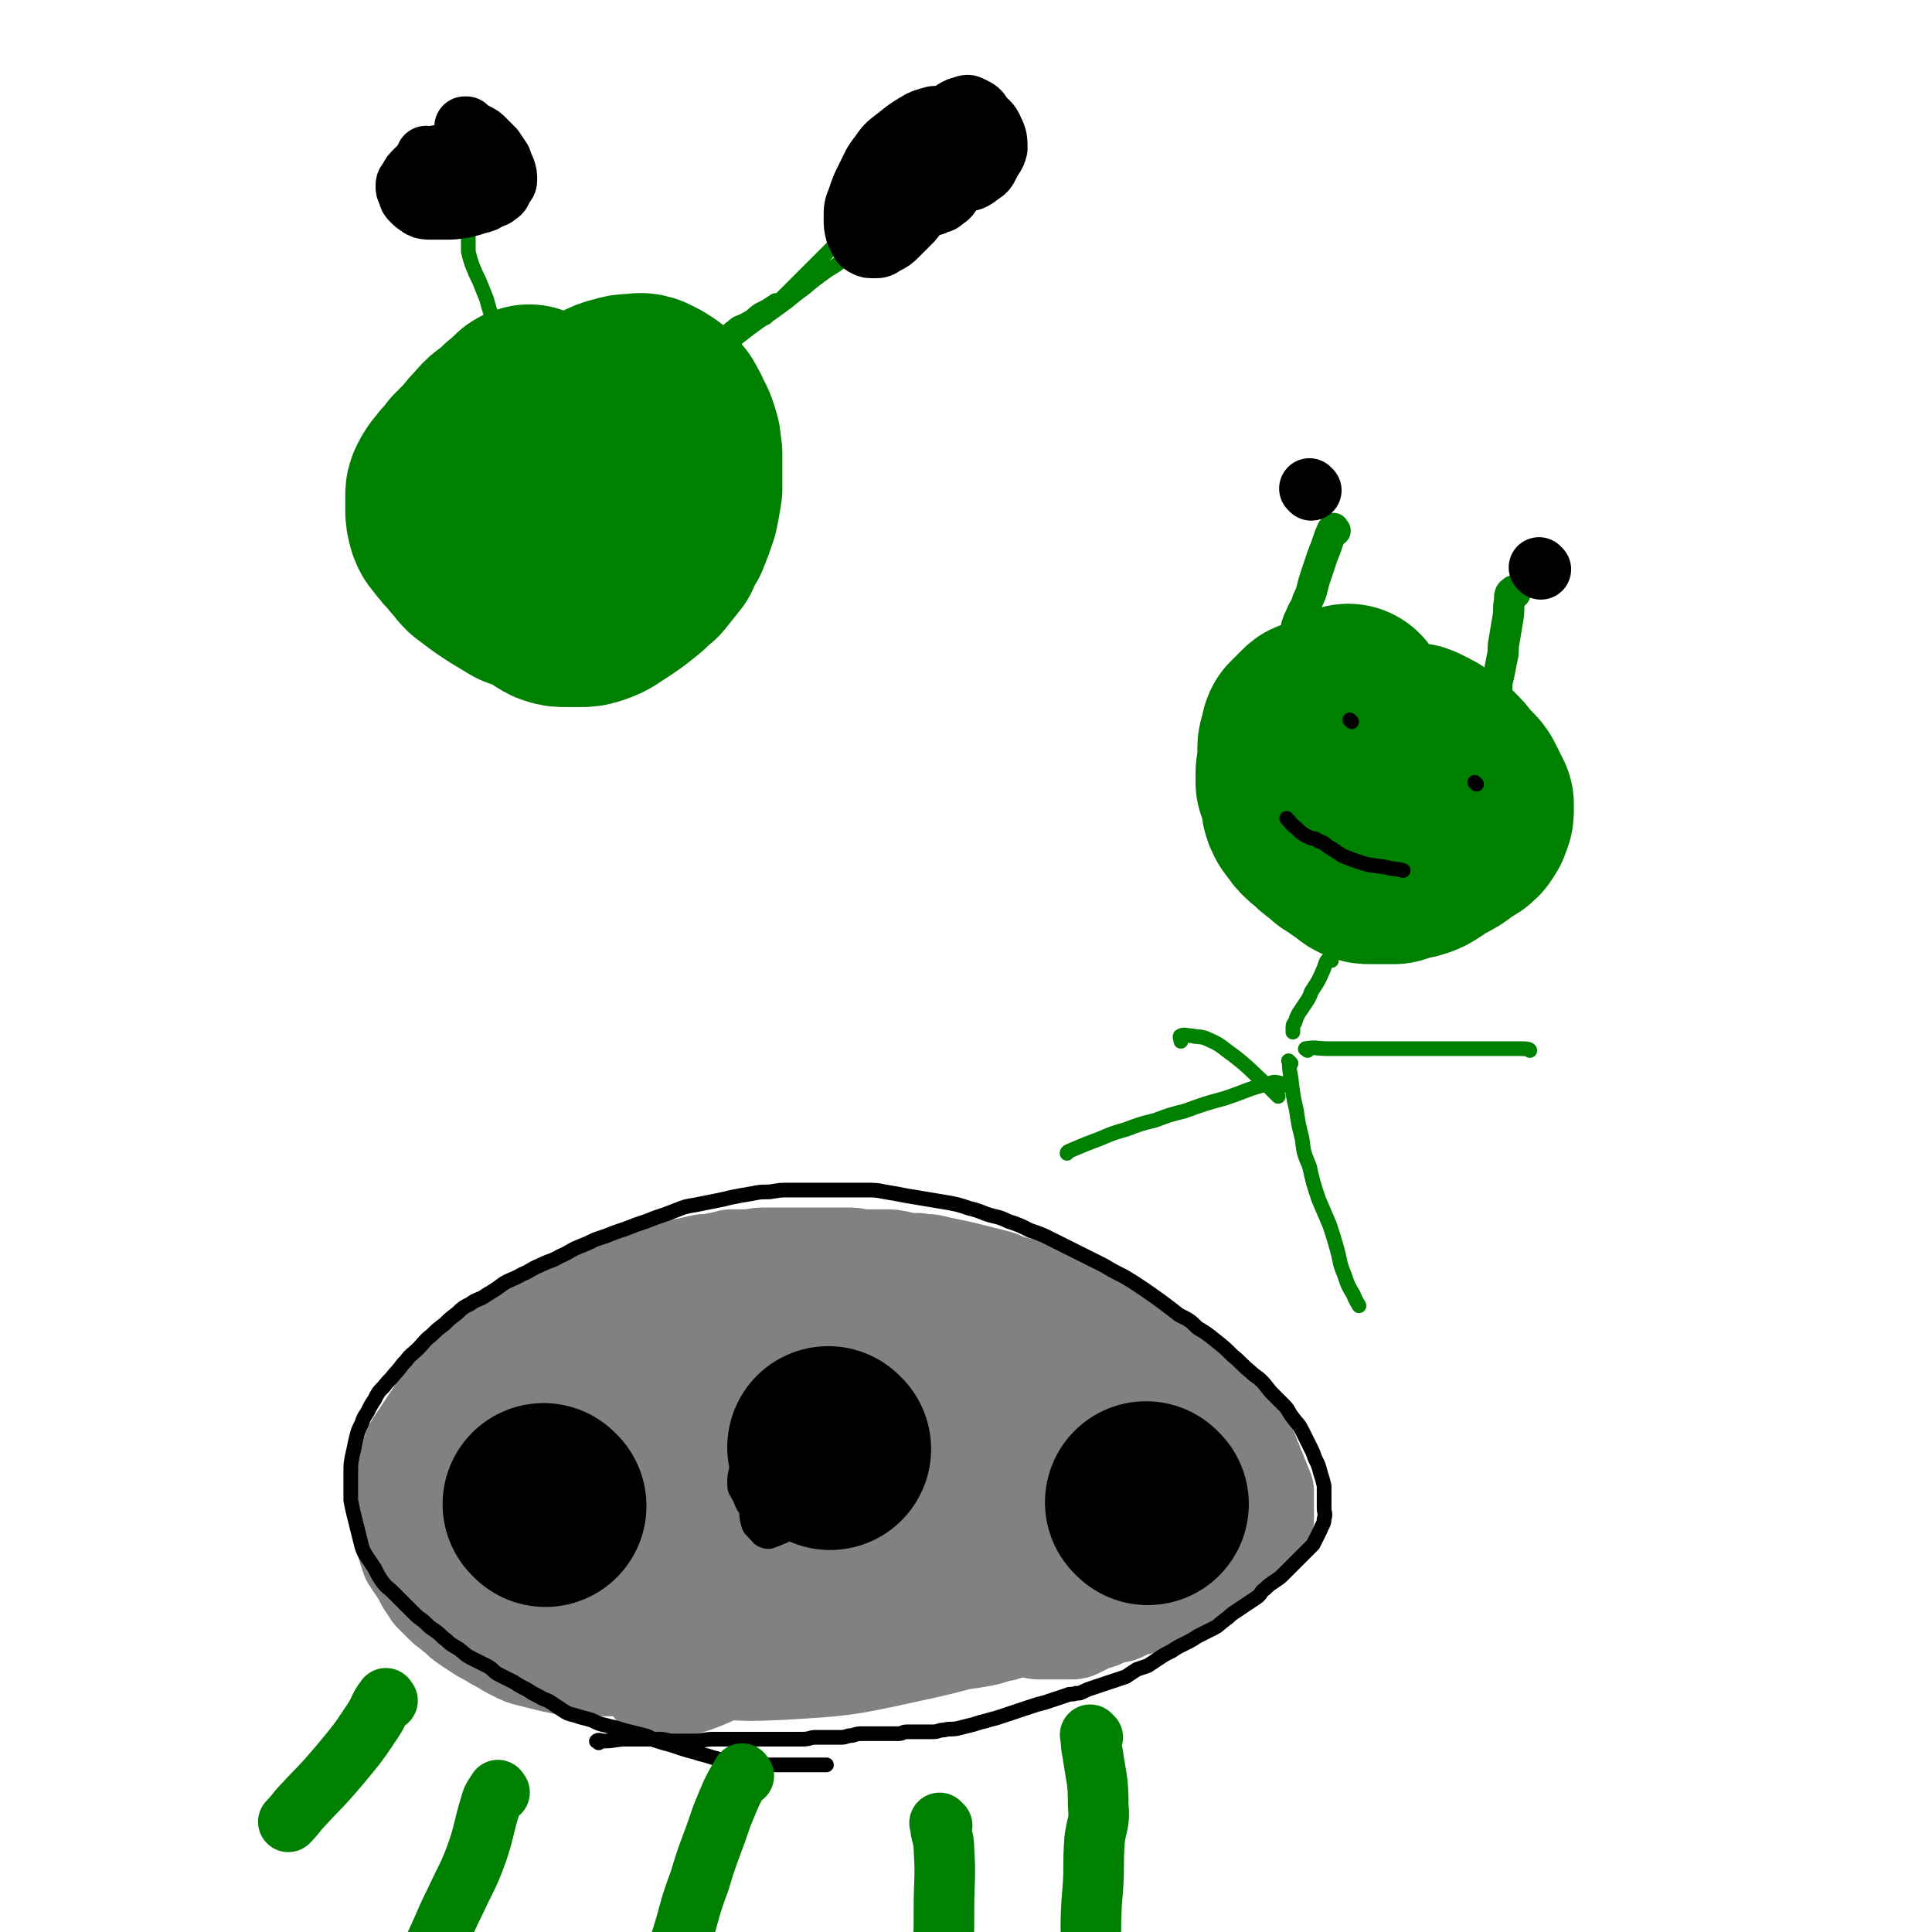 <svg viewBox='0 0 1052 1052' version='1.1' xmlns='http://www.w3.org/2000/svg' xmlns:xlink='http://www.w3.org/1999/xlink'><g fill='none' stroke='#808282' stroke-width='55' stroke-linecap='round' stroke-linejoin='round'><path d='M303,866c-1,-1 -2,-1 -1,-1 0,-1 0,0 1,0 2,0 2,0 4,0 1,0 1,0 2,0 1,0 1,1 2,1 1,0 2,0 3,0 3,1 3,1 6,2 3,0 4,0 8,0 3,0 3,0 6,0 3,0 3,0 7,1 3,0 3,1 6,1 2,0 2,0 5,0 2,0 2,0 4,1 2,0 2,1 4,1 2,1 2,0 5,1 2,0 2,0 5,1 2,0 3,0 5,1 2,1 2,1 4,2 2,1 2,1 5,1 3,1 3,1 6,1 3,0 3,0 6,0 4,0 3,1 7,1 3,0 3,0 6,0 3,0 3,0 6,1 4,1 4,1 8,2 3,0 3,0 6,0 4,0 4,0 7,0 3,0 3,1 6,1 3,0 3,0 6,0 2,0 2,0 5,0 3,0 3,1 6,1 2,0 2,0 4,0 2,0 2,0 5,0 2,0 2,0 4,0 2,0 2,0 4,0 2,0 2,-1 4,-1 2,0 2,0 4,0 2,0 2,-1 4,-1 3,0 3,0 6,0 3,0 3,-1 7,-1 3,0 3,0 6,0 4,0 4,0 7,0 3,0 3,0 7,0 3,0 3,0 6,0 3,0 3,0 6,0 2,0 2,0 5,0 3,0 2,1 5,1 2,0 2,0 4,0 2,0 2,0 4,1 3,1 2,1 5,2 2,0 2,0 5,0 2,0 2,1 5,1 2,0 2,0 4,0 3,0 3,0 5,0 2,0 2,0 4,0 2,0 2,0 4,0 2,0 2,0 4,-1 2,-1 2,-1 4,-2 2,-1 2,-1 4,-2 2,-1 2,0 4,-1 2,-1 2,-1 4,-2 2,-1 2,0 4,-1 2,0 2,0 4,-1 2,-1 2,-1 4,-2 2,-1 2,-1 4,-1 2,-1 2,0 4,-1 2,0 2,-1 3,-1 2,-1 2,0 4,-1 2,-1 1,-1 3,-2 1,-1 1,-1 3,-1 2,-1 2,0 4,-1 1,0 1,-1 2,-1 2,-1 2,-1 4,-2 1,-1 2,0 3,-1 2,-1 1,-1 3,-2 1,-1 2,0 3,-1 2,-1 2,-1 4,-2 2,-1 2,-1 3,-2 1,-1 1,-1 2,-2 1,-1 2,-1 3,-2 1,-1 1,-1 2,-2 1,-1 2,-1 3,-2 1,-1 1,-1 2,-2 1,-1 1,-1 2,-2 1,-1 1,-1 2,-2 1,-1 1,-1 2,-2 1,-1 1,-2 2,-3 1,-1 1,-1 2,-2 1,-1 1,-1 2,-3 1,-1 1,-1 1,-2 1,-1 1,-1 1,-3 0,-2 0,-2 0,-4 0,-2 0,-2 0,-4 0,-1 0,-1 0,-3 0,-2 0,-2 0,-4 -1,-3 -1,-2 -2,-5 -1,-2 -1,-2 -2,-5 -1,-2 -1,-2 -2,-5 -1,-2 -1,-2 -2,-5 -1,-2 -1,-2 -2,-5 -1,-2 -1,-2 -2,-4 -2,-3 -2,-3 -4,-5 -1,-2 -1,-1 -3,-3 -3,-3 -3,-3 -5,-5 -2,-2 -2,-2 -4,-4 -2,-2 -2,-2 -4,-4 -2,-2 -2,-2 -4,-4 -2,-2 -2,-2 -5,-4 -3,-2 -3,-2 -6,-4 -2,-2 -2,-2 -5,-4 -2,-1 -2,-1 -4,-3 -2,-2 -2,-2 -5,-4 -2,-2 -2,-2 -5,-4 -3,-2 -3,-2 -6,-4 -2,-2 -2,-1 -5,-3 -3,-2 -3,-2 -6,-4 -3,-2 -3,-1 -6,-3 -3,-1 -3,-1 -6,-3 -3,-2 -3,-1 -6,-3 -4,-2 -3,-2 -7,-4 -3,-2 -3,-1 -7,-3 -3,-1 -3,-2 -7,-3 -4,-1 -4,-2 -8,-3 -4,-1 -4,-1 -8,-2 -4,-1 -4,-2 -8,-3 -4,-1 -4,-1 -8,-2 -4,-1 -4,-1 -8,-2 -4,-1 -4,-1 -9,-2 -5,-1 -5,-1 -9,-2 -4,-1 -4,0 -8,-1 -5,0 -5,0 -10,-1 -4,-1 -4,-1 -9,-1 -4,0 -4,0 -9,0 -5,0 -5,-1 -10,-1 -4,0 -4,0 -9,0 -5,0 -5,0 -10,0 -5,0 -5,0 -10,0 -4,0 -4,0 -9,0 -4,0 -4,0 -8,0 -5,0 -5,1 -10,1 -4,0 -4,0 -8,0 -4,1 -4,1 -9,2 -4,1 -4,0 -8,1 -4,1 -4,1 -9,2 -4,1 -4,0 -8,1 -4,1 -4,1 -8,2 -4,1 -4,1 -8,2 -3,1 -3,1 -7,2 -3,1 -3,1 -7,2 -3,1 -3,1 -7,2 -3,1 -3,1 -7,3 -3,1 -3,1 -7,3 -3,1 -4,1 -7,3 -3,2 -3,2 -6,4 -3,2 -3,2 -6,4 -3,2 -3,2 -6,4 -3,2 -3,2 -6,4 -3,2 -3,2 -7,4 -3,2 -3,2 -6,5 -3,2 -3,1 -6,4 -3,2 -2,3 -5,6 -2,2 -2,2 -5,5 -2,2 -2,2 -5,5 -2,3 -2,3 -5,6 -2,3 -2,3 -4,6 -2,3 -2,3 -4,6 -2,3 -2,3 -4,6 -2,3 -2,3 -4,6 -2,3 -2,3 -3,7 -1,3 -1,3 -2,7 -1,3 -1,3 -2,7 -1,3 -1,3 -1,7 0,3 0,3 0,7 0,3 0,3 0,6 0,4 0,4 1,8 1,3 1,3 2,7 1,3 1,3 2,6 2,3 2,3 4,6 2,3 2,3 4,7 2,3 2,3 4,6 3,3 3,3 6,6 3,3 3,2 6,5 3,2 3,3 6,5 3,2 3,2 6,4 3,2 3,2 7,4 3,2 3,2 7,4 3,2 3,2 7,4 4,2 4,2 8,3 4,1 4,1 8,2 4,1 4,1 9,2 4,1 5,1 9,1 5,0 5,0 10,0 5,0 5,0 10,0 5,0 5,0 10,0 5,0 5,0 10,0 5,0 5,0 11,-1 6,-1 6,0 11,-1 5,-1 5,-1 10,-1 6,-1 6,-1 11,-1 5,0 5,0 10,0 5,0 5,-1 10,-1 5,0 5,0 10,0 6,0 6,-1 12,-1 5,0 5,0 10,0 5,0 5,-1 11,-1 5,0 5,0 11,0 7,-1 6,-1 13,-2 6,-1 6,0 12,-1 6,-1 6,-1 12,-2 6,-1 6,-1 12,-2 7,-1 7,-1 13,-2 6,-1 6,-2 12,-3 6,-2 6,-2 12,-3 7,-2 7,-1 13,-3 7,-2 6,-2 12,-4 6,-2 6,-2 12,-4 6,-2 6,-2 11,-4 5,-2 5,-1 9,-3 4,-2 4,-2 8,-4 3,-2 4,-1 7,-3 3,-2 3,-2 6,-4 3,-2 3,-3 5,-5 2,-2 2,-3 3,-5 1,-3 1,-3 2,-6 1,-5 1,-5 1,-10 0,-4 0,-4 -1,-8 -1,-6 -2,-6 -4,-11 -2,-5 -3,-5 -5,-10 -4,-8 -4,-8 -8,-15 -4,-7 -4,-7 -9,-13 -8,-9 -8,-9 -18,-17 -7,-6 -7,-6 -15,-10 -10,-5 -10,-5 -21,-8 -12,-4 -12,-3 -25,-5 -10,-2 -10,-2 -21,-2 -20,0 -20,1 -40,3 -11,1 -11,1 -23,3 -13,2 -12,3 -25,6 -11,2 -11,2 -21,5 -11,3 -11,3 -23,6 -11,3 -11,3 -22,7 -9,4 -10,4 -19,8 -9,4 -9,4 -17,9 -6,4 -7,5 -11,10 -4,5 -5,5 -7,11 -2,6 -2,6 -3,12 -1,5 -1,5 0,10 1,5 0,6 4,9 7,6 8,7 17,10 18,5 19,5 38,6 21,1 21,0 43,-2 25,-3 25,-3 50,-9 26,-6 26,-6 51,-15 21,-7 20,-8 40,-17 14,-6 14,-6 27,-12 7,-3 7,-3 14,-7 3,-2 3,-2 5,-5 1,-2 2,-2 1,-4 -1,-3 -1,-5 -5,-6 -11,-4 -12,-4 -24,-5 -19,-1 -20,-1 -39,1 -25,2 -25,2 -48,8 -26,5 -26,5 -50,14 -22,8 -22,9 -42,20 -17,9 -17,10 -34,20 -12,8 -12,7 -24,16 -7,6 -7,6 -13,13 -3,4 -3,5 -4,10 -1,3 -1,4 1,6 2,3 2,4 6,4 11,0 12,-1 23,-3 23,-5 23,-4 46,-11 32,-9 31,-10 63,-21 30,-9 30,-9 59,-19 24,-9 24,-8 47,-18 15,-6 14,-7 29,-14 6,-4 7,-3 13,-8 3,-1 4,-3 4,-5 0,-2 -2,-3 -5,-4 -13,-2 -14,-2 -28,-1 -26,2 -26,3 -52,9 -25,6 -24,7 -49,15 -24,9 -24,9 -49,19 -19,8 -20,8 -38,17 -13,6 -13,7 -24,15 -8,6 -9,6 -16,13 -4,4 -5,5 -7,11 -1,4 -2,5 0,10 3,6 3,8 9,12 14,8 15,9 32,13 22,4 23,4 46,3 33,-2 34,-2 66,-9 33,-7 33,-8 65,-19 25,-9 25,-9 49,-22 17,-9 16,-10 31,-21 11,-8 12,-8 19,-18 5,-6 5,-7 5,-14 0,-5 0,-6 -3,-10 -5,-8 -5,-9 -13,-13 -14,-8 -14,-9 -30,-11 -18,-3 -19,-3 -38,-1 -24,2 -25,2 -47,9 -29,10 -29,11 -55,25 -24,12 -24,12 -45,28 -20,13 -20,13 -37,29 -12,12 -12,12 -22,26 -7,8 -6,8 -11,17 -2,4 -3,4 -4,9 -1,2 -1,4 1,5 2,2 4,2 7,1 14,-4 15,-4 28,-10 22,-9 22,-10 44,-21 24,-13 23,-13 47,-27 25,-14 25,-14 50,-30 22,-14 22,-13 43,-29 16,-12 16,-12 30,-27 7,-8 8,-8 12,-18 2,-6 2,-7 -1,-12 -5,-8 -5,-10 -14,-14 -13,-7 -15,-7 -31,-9 -21,-2 -21,-1 -43,0 -25,1 -26,2 -51,5 -23,3 -23,2 -45,7 -19,3 -19,3 -37,8 -12,3 -12,4 -25,8 -8,3 -8,2 -16,5 -7,3 -7,3 -13,8 -4,3 -4,4 -7,8 -2,3 -3,3 -3,7 0,4 0,5 3,8 9,8 9,9 21,14 13,6 13,7 27,9 17,2 18,2 35,1 15,-1 16,0 30,-5 12,-4 13,-5 23,-12 9,-6 9,-7 16,-15 4,-5 5,-5 7,-11 2,-5 2,-6 1,-12 -2,-8 -2,-9 -8,-15 -9,-9 -10,-9 -23,-14 -12,-5 -13,-4 -26,-5 -15,-1 -16,0 -32,2 -17,3 -17,2 -34,8 -18,7 -18,8 -34,17 -17,10 -17,10 -33,22 -13,9 -13,9 -24,21 -8,9 -8,9 -15,20 -4,7 -5,7 -8,15 -2,4 -2,5 -1,10 1,5 0,7 4,11 8,8 9,10 20,14 14,5 15,6 30,6 21,0 22,-1 44,-7 24,-7 25,-7 48,-20 20,-11 20,-12 38,-28 11,-10 11,-10 20,-22 6,-9 6,-9 10,-19 3,-6 3,-7 3,-13 0,-8 1,-9 -2,-17 -3,-9 -4,-9 -11,-16 -7,-7 -7,-8 -17,-11 -14,-4 -15,-4 -30,-3 -19,2 -19,2 -37,9 -16,6 -17,7 -31,16 -12,8 -13,9 -22,19 -9,9 -8,10 -14,21 -4,5 -5,5 -6,12 -2,9 -3,9 -1,18 2,13 1,15 9,26 10,15 11,15 26,25 20,13 20,14 42,21 22,7 23,7 45,8 23,1 24,0 46,-4 21,-3 21,-3 40,-9 16,-5 15,-5 30,-11 12,-4 12,-5 23,-9 7,-3 7,-2 14,-5 7,-3 7,-2 13,-6 4,-3 5,-3 8,-6 2,-2 2,-2 3,-5 1,-3 2,-3 1,-6 -1,-3 -3,-3 -6,-5 -4,-2 -5,-2 -9,-2 -11,1 -11,1 -21,5 -11,5 -11,5 -20,12 -7,5 -7,5 -12,12 -3,3 -3,4 -4,8 -1,2 0,3 1,5 2,3 2,4 5,5 5,3 6,3 12,3 14,0 15,-1 29,-4 14,-3 15,-4 28,-9 13,-5 13,-5 24,-12 7,-4 7,-5 13,-11 2,-1 2,-1 3,-4 1,-3 1,-4 -1,-6 -4,-4 -5,-5 -11,-6 -7,-3 -7,-3 -15,-2 -18,2 -18,1 -35,6 -15,5 -15,6 -28,15 -12,7 -11,8 -22,17 -9,7 -8,7 -17,15 -2,2 -4,3 -4,4 '/></g>
<g fill='none' stroke='#000000' stroke-width='8' stroke-linecap='round' stroke-linejoin='round'><path d='M326,949c-1,-1 -2,-1 -1,-1 1,-1 2,0 4,0 6,0 6,-1 12,-1 4,0 4,0 9,0 4,0 4,0 9,0 4,0 4,1 8,1 5,0 5,0 11,0 5,0 5,-1 11,-1 4,0 4,0 8,0 5,0 5,0 10,0 4,0 4,0 9,0 4,0 4,0 8,0 4,0 4,0 7,0 3,0 3,0 6,0 4,0 4,-1 7,-1 4,0 4,0 7,0 4,0 4,0 7,0 3,0 3,-1 6,-1 3,-1 3,-1 7,-1 3,0 3,0 7,0 2,0 2,0 5,0 3,0 3,0 6,0 3,0 2,-1 5,-1 3,0 3,0 6,0 4,0 4,0 8,0 3,0 3,-1 6,-1 4,-1 4,0 8,-1 4,-1 4,-1 8,-2 3,-1 3,-1 7,-2 3,-1 4,-1 7,-2 3,-1 3,-1 6,-2 3,-1 3,-1 6,-2 3,-1 3,-1 6,-2 3,-1 3,-1 7,-2 3,-1 3,-1 6,-2 3,-1 3,-1 6,-2 2,-1 2,0 5,-1 2,0 2,0 4,-1 2,-1 2,-1 5,-2 3,-1 3,-1 6,-2 3,-1 3,-1 6,-2 3,-1 3,-1 6,-2 3,-2 3,-2 6,-4 3,-1 3,-1 6,-2 3,-2 3,-2 6,-4 3,-2 3,-2 7,-4 3,-2 3,-2 7,-4 4,-2 4,-2 7,-4 4,-2 4,-2 8,-4 4,-2 3,-2 7,-5 3,-2 2,-2 5,-4 3,-2 3,-2 6,-4 3,-2 3,-2 6,-4 3,-2 2,-3 5,-5 2,-2 2,-2 5,-4 3,-2 3,-2 5,-4 2,-2 2,-2 4,-4 2,-2 2,-2 4,-4 2,-2 2,-2 4,-4 2,-2 2,-2 4,-4 1,-2 1,-2 2,-4 1,-2 1,-2 2,-4 1,-3 2,-3 2,-6 1,-3 0,-3 0,-6 0,-3 0,-3 0,-6 0,-3 0,-3 0,-6 -1,-4 -1,-4 -2,-7 -1,-4 -1,-4 -3,-8 -1,-3 -1,-3 -3,-7 -2,-4 -2,-4 -4,-8 -2,-4 -2,-3 -5,-7 -3,-4 -2,-4 -5,-7 -3,-3 -3,-3 -6,-6 -3,-3 -3,-4 -6,-7 -3,-3 -3,-2 -6,-5 -5,-4 -5,-5 -10,-9 -4,-4 -4,-4 -9,-8 -5,-4 -5,-4 -10,-7 -4,-4 -4,-4 -10,-7 -9,-7 -9,-7 -19,-14 -6,-4 -6,-4 -11,-7 -6,-3 -6,-3 -11,-6 -8,-4 -8,-4 -16,-8 -6,-3 -6,-3 -12,-6 -6,-3 -6,-3 -12,-5 -6,-3 -6,-3 -12,-5 -6,-3 -6,-2 -12,-4 -5,-2 -5,-2 -9,-3 -6,-2 -6,-2 -11,-3 -6,-1 -6,-1 -12,-2 -6,-1 -6,-1 -12,-2 -5,-1 -5,-1 -11,-2 -5,-1 -5,-1 -11,-1 -5,0 -5,0 -10,0 -5,0 -5,0 -10,0 -5,0 -5,0 -10,0 -5,0 -5,0 -11,0 -5,0 -5,0 -11,1 -5,0 -5,0 -10,1 -6,1 -6,1 -11,2 -4,1 -4,1 -9,2 -5,1 -5,1 -10,2 -6,1 -6,1 -11,3 -5,2 -5,2 -11,4 -5,2 -5,2 -11,4 -5,2 -5,2 -11,4 -5,2 -5,2 -11,4 -4,2 -4,2 -9,4 -5,2 -5,3 -10,5 -5,3 -5,2 -11,5 -5,2 -5,3 -10,5 -5,3 -5,2 -10,5 -4,3 -4,3 -9,6 -4,3 -5,2 -9,5 -4,2 -4,2 -7,5 -4,3 -4,3 -7,6 -4,3 -4,3 -7,6 -4,3 -4,4 -7,7 -4,4 -4,3 -7,7 -3,3 -3,4 -6,7 -3,4 -3,3 -6,7 -3,3 -3,3 -5,7 -2,3 -2,3 -4,7 -2,3 -2,3 -3,6 -2,4 -2,4 -3,8 -1,4 -1,5 -2,9 -1,5 -1,5 -1,9 0,4 0,4 0,8 0,4 0,4 0,8 1,5 1,5 2,9 1,4 1,4 2,8 1,4 1,4 2,8 1,3 1,3 3,6 2,3 2,3 4,6 2,4 2,4 4,7 3,4 3,3 6,6 3,3 3,3 6,6 3,3 3,3 6,6 3,3 3,2 6,5 2,2 2,2 5,4 3,2 3,3 6,5 3,3 4,3 7,5 4,3 3,3 7,5 4,2 4,2 8,4 4,2 3,3 7,5 4,2 4,2 8,4 3,2 3,2 7,4 3,2 3,2 7,4 3,2 3,1 6,3 3,2 3,2 6,4 3,2 3,2 7,3 3,1 3,1 7,2 4,1 4,2 8,3 4,1 4,1 8,2 3,1 3,1 7,2 4,1 4,1 8,2 4,1 3,2 7,3 3,1 3,1 7,2 3,1 3,1 6,2 3,1 3,1 7,2 3,1 3,1 7,2 3,1 3,1 7,2 3,1 3,0 7,1 3,1 3,0 7,1 3,0 3,1 7,1 4,0 4,0 8,0 4,0 4,0 8,0 4,0 4,0 7,0 4,0 4,0 7,0 4,0 4,0 7,0 '/><path d='M434,798c-1,-1 -1,-2 -1,-1 -3,1 -3,2 -6,4 -6,4 -8,3 -13,8 -4,4 -3,5 -5,10 -1,4 -1,4 -1,8 0,3 1,4 3,6 2,2 3,2 7,3 4,1 4,0 8,-1 7,-1 7,-1 13,-4 7,-3 7,-3 12,-8 3,-3 3,-3 5,-8 2,-4 2,-5 2,-10 0,-5 1,-5 -1,-10 -1,-5 -2,-5 -5,-8 -4,-6 -4,-6 -10,-10 -5,-3 -5,-3 -11,-3 -4,0 -5,0 -9,2 -6,2 -6,2 -11,6 -4,3 -4,4 -7,8 -2,5 -2,5 -3,10 -1,4 -1,4 -1,8 0,4 1,4 3,8 2,5 2,5 6,9 3,2 3,3 7,3 6,0 7,0 13,-3 7,-4 8,-4 13,-10 4,-5 4,-5 6,-12 1,-5 2,-6 1,-11 -1,-4 -1,-4 -4,-7 -2,-2 -3,-2 -7,-3 -3,-1 -4,-1 -8,0 -5,1 -6,1 -10,5 -5,4 -4,5 -8,11 -2,4 -3,4 -4,9 -1,5 -1,5 -1,11 0,5 -1,5 0,10 1,4 1,4 4,7 2,2 2,3 5,4 3,1 4,0 7,-1 5,-2 5,-2 9,-5 4,-4 4,-4 7,-9 3,-5 4,-5 5,-10 1,-4 1,-5 0,-9 0,-3 0,-3 -2,-6 -2,-3 -2,-3 -5,-6 -2,-2 -3,-2 -6,-3 -3,-1 -3,-1 -6,-1 -3,0 -3,1 -6,3 -2,2 -2,3 -4,6 -2,4 -2,4 -3,9 -1,4 -1,5 -1,9 0,5 1,5 3,9 3,5 3,7 8,9 5,2 6,1 13,0 8,-2 9,-2 16,-7 7,-5 8,-5 13,-12 4,-6 4,-6 6,-13 2,-5 2,-6 2,-11 0,-5 0,-5 -1,-9 -1,-3 -2,-3 -4,-5 -1,-1 -2,-1 -4,-1 -3,0 -3,0 -6,2 -3,2 -3,3 -6,7 -3,4 -3,4 -5,8 -2,4 -2,4 -3,9 -1,3 0,3 0,7 0,3 0,3 1,6 1,2 1,3 3,3 3,1 4,0 7,-1 5,-2 5,-2 9,-6 4,-4 5,-4 8,-10 3,-5 3,-5 5,-11 1,-3 0,-3 -1,-7 -1,-3 0,-3 -2,-6 -1,-2 -2,-2 -4,-3 -3,0 -4,0 -6,1 -4,2 -3,3 -6,6 -2,3 -2,4 -3,6 '/></g>
<g fill='none' stroke='#000000' stroke-width='110' stroke-linecap='round' stroke-linejoin='round'><path d='M452,789c-1,-1 -1,-1 -1,-1 '/><path d='M297,820c-1,-1 -1,-1 -1,-1 '/><path d='M625,819c-1,-1 -1,-1 -1,-1 '/></g>
<g fill='none' stroke='#008000' stroke-width='33' stroke-linecap='round' stroke-linejoin='round'><path d='M595,946c-1,-1 -2,-2 -1,-1 0,4 0,5 1,10 2,14 3,14 3,28 1,10 -1,10 -2,19 -1,14 0,14 -1,27 -1,11 -1,16 -1,22 '/><path d='M513,994c-1,-1 -2,-2 -1,-1 0,6 2,7 2,14 1,16 0,16 0,33 0,14 0,14 -1,28 -1,15 -2,15 -4,29 0,4 -1,8 -1,8 '/><path d='M405,967c-1,-1 -1,-2 -1,-1 -6,10 -6,11 -11,23 -6,18 -7,18 -12,35 -6,16 -5,16 -10,32 -1,4 -2,8 -2,8 '/><path d='M272,976c-1,-1 -1,-2 -1,-1 -2,3 -3,4 -4,8 -4,13 -3,13 -7,25 -5,14 -6,14 -12,27 -7,14 -6,14 -13,28 -6,12 -7,11 -15,23 -6,8 -9,12 -12,17 '/><path d='M211,926c-1,-1 -1,-2 -1,-1 -4,5 -3,6 -7,12 -8,12 -8,12 -18,24 -11,13 -11,12 -22,24 -3,4 -6,7 -6,7 '/></g>
<g fill='none' stroke='#008000' stroke-width='17' stroke-linecap='round' stroke-linejoin='round'><path d='M727,289c-1,-1 -1,-2 -1,-1 -1,1 -1,2 -2,4 -2,6 -2,6 -4,11 -2,6 -2,6 -4,12 -2,6 -1,6 -4,12 -1,4 -2,4 -4,9 -1,2 -1,2 -2,5 0,0 0,1 0,1 '/><path d='M825,323c-1,-1 -1,-2 -1,-1 -2,1 -2,2 -2,5 -1,5 0,5 -1,10 -1,6 -1,6 -2,12 -1,5 0,5 -1,9 -1,5 -1,5 -2,10 -1,4 -1,4 -1,8 0,3 0,3 0,6 0,3 0,3 0,5 0,1 0,1 0,2 '/></g>
<g fill='none' stroke='#008000' stroke-width='110' stroke-linecap='round' stroke-linejoin='round'><path d='M735,385c-1,-1 -1,-2 -1,-1 -1,0 -1,0 -2,1 -2,1 -2,1 -4,2 -1,1 -1,1 -2,2 -1,1 -1,0 -3,1 -1,0 -1,0 -2,1 -1,0 -1,1 -2,1 -1,0 -1,0 -2,0 -1,0 -1,0 -2,1 -1,1 -1,1 -2,2 -1,1 -1,1 -2,2 -1,1 -1,1 -2,2 -1,2 0,2 -1,4 0,2 -1,2 -1,4 0,2 0,2 0,4 0,2 0,2 0,4 0,3 -1,3 -1,6 0,2 0,3 0,5 1,3 1,3 2,5 1,2 0,2 1,5 0,2 0,3 1,5 1,2 1,2 3,4 1,2 1,2 3,4 2,2 2,1 4,3 2,1 1,2 3,3 2,2 2,1 4,3 1,1 1,1 2,2 2,1 2,1 4,2 1,1 1,1 2,2 2,1 2,1 4,2 1,1 1,2 3,3 2,1 2,1 4,1 1,0 1,0 3,0 2,0 2,0 5,0 2,0 2,0 5,0 3,-1 3,-1 6,-2 2,-1 2,0 5,-1 3,-1 3,-1 6,-3 2,-1 2,-2 4,-3 3,-2 3,-1 6,-3 2,-1 2,-1 4,-3 2,-1 2,-1 5,-3 1,-1 2,-1 3,-2 1,-1 1,-1 2,-3 1,-1 1,-1 1,-3 1,-1 1,-1 1,-3 0,-1 0,-1 0,-3 -1,-2 -1,-2 -2,-4 -1,-2 -1,-2 -2,-4 -1,-2 -1,-2 -3,-4 -2,-2 -2,-2 -4,-4 -2,-2 -1,-2 -3,-4 -2,-2 -2,-2 -4,-4 -1,-1 -1,-1 -2,-2 -1,-1 -2,-1 -3,-2 -2,-1 -1,-1 -3,-2 -2,-1 -2,-1 -4,-2 -2,-1 -2,-1 -3,-1 -2,0 -2,0 -4,0 -2,0 -2,0 -4,0 0,0 -1,0 -1,0 '/></g>
<g fill='none' stroke='#008000' stroke-width='8' stroke-linecap='round' stroke-linejoin='round'><path d='M725,523c-1,-1 -1,-2 -1,-1 -2,1 -2,2 -3,5 -3,7 -3,7 -7,13 -1,3 -1,3 -3,6 -2,3 -2,3 -4,6 -1,2 -1,2 -2,5 -1,1 -1,1 -1,3 0,1 0,1 0,2 '/><path d='M703,579c-1,-1 -2,-2 -1,-1 0,3 0,4 1,9 1,9 1,9 3,18 1,7 1,7 3,15 1,8 1,8 4,15 2,9 2,9 5,18 3,7 3,7 6,14 2,6 2,6 4,13 2,7 1,7 4,14 2,6 2,6 5,11 1,3 2,4 3,6 '/><path d='M699,591c-1,-1 -1,-1 -1,-1 -4,-1 -4,-1 -7,0 -12,3 -12,4 -24,8 -11,3 -11,3 -22,7 -8,2 -8,2 -16,5 -8,2 -8,2 -16,5 -7,2 -7,2 -14,5 -8,3 -8,3 -15,6 -2,1 -3,1 -3,2 '/><path d='M712,572c-1,-1 -2,-1 -1,-1 5,-1 6,0 12,0 15,0 15,0 30,0 15,0 15,0 30,0 11,0 11,0 22,0 11,0 11,0 22,0 3,0 6,0 6,1 '/><path d='M696,597c-1,-1 -1,-1 -1,-1 -3,-3 -3,-3 -5,-5 -9,-8 -9,-9 -18,-16 -7,-5 -7,-6 -14,-9 -4,-2 -5,-1 -9,-2 -3,0 -4,-1 -6,0 -1,0 0,2 0,3 '/></g>
<g fill='none' stroke='#000000' stroke-width='8' stroke-linecap='round' stroke-linejoin='round'><path d='M736,393c-1,-1 -1,-1 -1,-1 '/><path d='M804,427c-1,-1 -1,-1 -1,-1 '/><path d='M702,447c-1,-1 -2,-2 -1,-1 1,1 2,3 5,5 3,3 3,3 7,5 2,1 3,0 5,2 4,1 3,2 7,4 3,2 3,2 6,4 5,2 5,2 11,4 7,2 8,1 16,3 3,0 6,1 6,1 '/></g>
<g fill='none' stroke='#000000' stroke-width='33' stroke-linecap='round' stroke-linejoin='round'><path d='M714,267c-1,-1 -1,-1 -1,-1 '/><path d='M839,310c-1,-1 -1,-1 -1,-1 '/></g>
<g fill='none' stroke='#008000' stroke-width='110' stroke-linecap='round' stroke-linejoin='round'><path d='M289,222c-1,-1 -1,-2 -1,-1 -2,0 -2,1 -4,3 -4,3 -4,3 -8,7 -5,4 -5,3 -9,8 -3,3 -3,3 -6,7 -3,3 -3,3 -7,7 -2,3 -2,3 -5,6 -2,3 -3,3 -5,7 -1,2 -1,2 -1,4 0,3 0,3 0,7 0,3 0,3 1,7 1,3 2,3 4,6 3,4 3,3 6,7 3,3 3,4 6,7 4,3 4,3 8,6 3,2 3,2 6,4 5,3 5,3 10,6 5,2 5,1 10,4 4,2 4,3 8,5 3,1 3,1 6,1 3,0 3,0 7,0 4,0 4,0 7,-1 6,-2 6,-3 11,-6 6,-4 6,-4 11,-8 4,-3 4,-4 8,-7 4,-5 4,-5 8,-10 1,-2 0,-2 1,-3 2,-4 3,-4 4,-7 2,-5 2,-5 4,-11 1,-5 1,-5 2,-11 0,-5 0,-5 0,-10 0,-4 0,-4 0,-9 -1,-5 0,-5 -2,-10 -1,-4 -2,-4 -4,-9 -2,-3 -1,-3 -4,-6 -2,-3 -3,-3 -6,-5 -2,-1 -2,-1 -4,-2 -3,-1 -3,0 -6,0 -3,0 -4,0 -7,1 -4,1 -4,1 -8,3 -5,2 -5,2 -10,4 -4,2 -4,2 -9,4 -3,1 -3,1 -7,3 -4,2 -4,2 -7,5 -3,2 -3,3 -5,6 -2,2 -1,3 -3,6 0,0 0,0 0,0 '/></g>
<g fill='none' stroke='#008000' stroke-width='8' stroke-linecap='round' stroke-linejoin='round'><path d='M417,173c-1,-1 -2,-1 -1,-1 2,-4 3,-4 7,-7 11,-11 11,-11 22,-22 8,-8 8,-8 16,-16 7,-7 6,-7 13,-13 6,-6 7,-5 13,-10 4,-3 4,-3 8,-7 2,-2 2,-2 5,-4 1,-1 1,-1 2,-1 '/><path d='M410,177c-1,-1 -2,-1 -1,-1 0,-2 1,-2 3,-4 2,-2 2,-2 4,-3 2,-1 3,-1 5,-2 1,-1 1,-1 2,-2 0,-1 0,-1 0,-1 -1,-1 -1,0 -3,1 -3,2 -3,2 -7,4 -3,2 -3,3 -7,5 -3,2 -4,1 -7,4 -3,2 -3,3 -6,6 -3,3 -3,3 -6,6 -3,3 -3,3 -5,6 -3,4 -3,4 -5,8 -2,3 -1,3 -3,6 -1,2 -2,2 -3,4 -1,1 0,1 -1,2 0,1 -1,1 -1,2 0,0 0,1 0,1 2,-3 2,-3 4,-6 3,-3 3,-3 6,-7 6,-6 5,-7 12,-13 8,-7 8,-7 17,-14 8,-6 9,-6 17,-12 7,-5 6,-5 13,-10 6,-5 6,-5 13,-10 5,-3 5,-3 10,-7 3,-2 3,-2 6,-4 2,-2 2,-2 5,-4 2,-2 3,-2 5,-4 2,-2 1,-3 3,-5 1,-1 2,-1 3,-2 1,-1 1,-1 2,-2 1,-1 0,-1 1,-2 1,-1 1,-1 2,-1 '/><path d='M279,192c-1,-1 -1,-1 -1,-1 -2,-2 -2,-2 -3,-4 -3,-5 -3,-4 -5,-9 -3,-7 -3,-8 -5,-15 -2,-5 -2,-5 -4,-10 -2,-4 -2,-4 -4,-9 -1,-3 -1,-3 -2,-7 0,-3 0,-3 0,-6 0,-2 0,-2 0,-5 0,-2 0,-2 0,-4 0,-1 0,-1 0,-2 0,0 0,-1 0,-1 0,0 1,0 2,0 '/></g>
<g fill='none' stroke='#000000' stroke-width='33' stroke-linecap='round' stroke-linejoin='round'><path d='M233,86c-1,-1 -1,-1 -1,-1 '/><path d='M235,101c-1,-1 -2,-1 -1,-1 0,-1 1,0 3,-1 2,-1 2,-1 4,-2 2,-2 2,-2 4,-4 1,-1 1,-1 2,-3 0,-1 0,-2 0,-3 0,-1 0,-2 -1,-2 -2,-1 -2,0 -4,0 -3,0 -3,-1 -5,0 -3,1 -3,1 -5,3 -3,2 -3,2 -6,5 -2,2 -2,2 -3,4 -1,2 -2,2 -2,4 0,2 0,2 1,4 1,2 0,2 2,4 2,2 2,2 5,4 2,1 3,1 6,1 3,0 3,0 7,0 5,0 5,0 11,-1 4,-1 4,-1 7,-2 4,-1 4,-1 7,-3 2,-1 2,0 4,-2 2,-1 2,-2 3,-4 1,-2 2,-2 2,-4 0,-3 0,-3 -1,-6 -1,-2 -1,-2 -2,-5 -2,-3 -2,-3 -4,-6 -2,-2 -2,-2 -5,-5 -2,-2 -2,-2 -4,-3 -2,-1 -2,-1 -4,-2 -1,-1 -1,-1 -2,-2 -1,0 -1,0 -1,0 '/><path d='M504,90c-1,-1 -2,-2 -1,-1 0,0 1,1 2,3 1,1 1,1 2,2 1,1 1,1 3,2 3,1 3,1 6,2 2,1 2,1 4,1 3,0 3,1 6,0 4,-1 4,-1 8,-4 3,-2 3,-2 5,-6 2,-4 3,-4 4,-8 0,-5 0,-6 -2,-10 -2,-5 -3,-4 -6,-8 -2,-3 -2,-3 -6,-5 -2,-1 -2,-1 -5,0 -4,1 -4,2 -8,4 -3,2 -3,2 -6,4 -3,2 -3,2 -6,5 -2,2 -2,3 -4,6 -2,4 -2,4 -3,8 -1,4 -1,4 -1,8 0,3 0,3 1,6 1,3 0,3 2,6 1,2 1,3 4,5 2,1 2,2 4,2 1,0 1,0 3,-1 2,-1 2,0 4,-2 3,-2 3,-2 5,-6 2,-4 2,-4 4,-10 1,-5 2,-5 2,-10 0,-4 0,-4 -2,-8 -1,-4 -1,-5 -4,-8 -2,-2 -3,-2 -6,-3 -3,-1 -4,-1 -7,0 -3,1 -4,1 -7,3 -5,3 -5,3 -10,7 -5,4 -6,4 -10,10 -4,5 -4,6 -7,12 -3,6 -3,6 -5,12 -2,5 -2,5 -2,11 0,4 0,4 1,8 1,2 1,2 2,4 1,2 1,2 3,3 2,1 2,1 5,1 3,0 3,0 6,-2 4,-2 4,-2 7,-5 3,-3 3,-3 6,-6 3,-3 3,-3 5,-7 2,-3 2,-3 4,-7 0,-1 1,-1 1,-1 '/></g>
</svg>